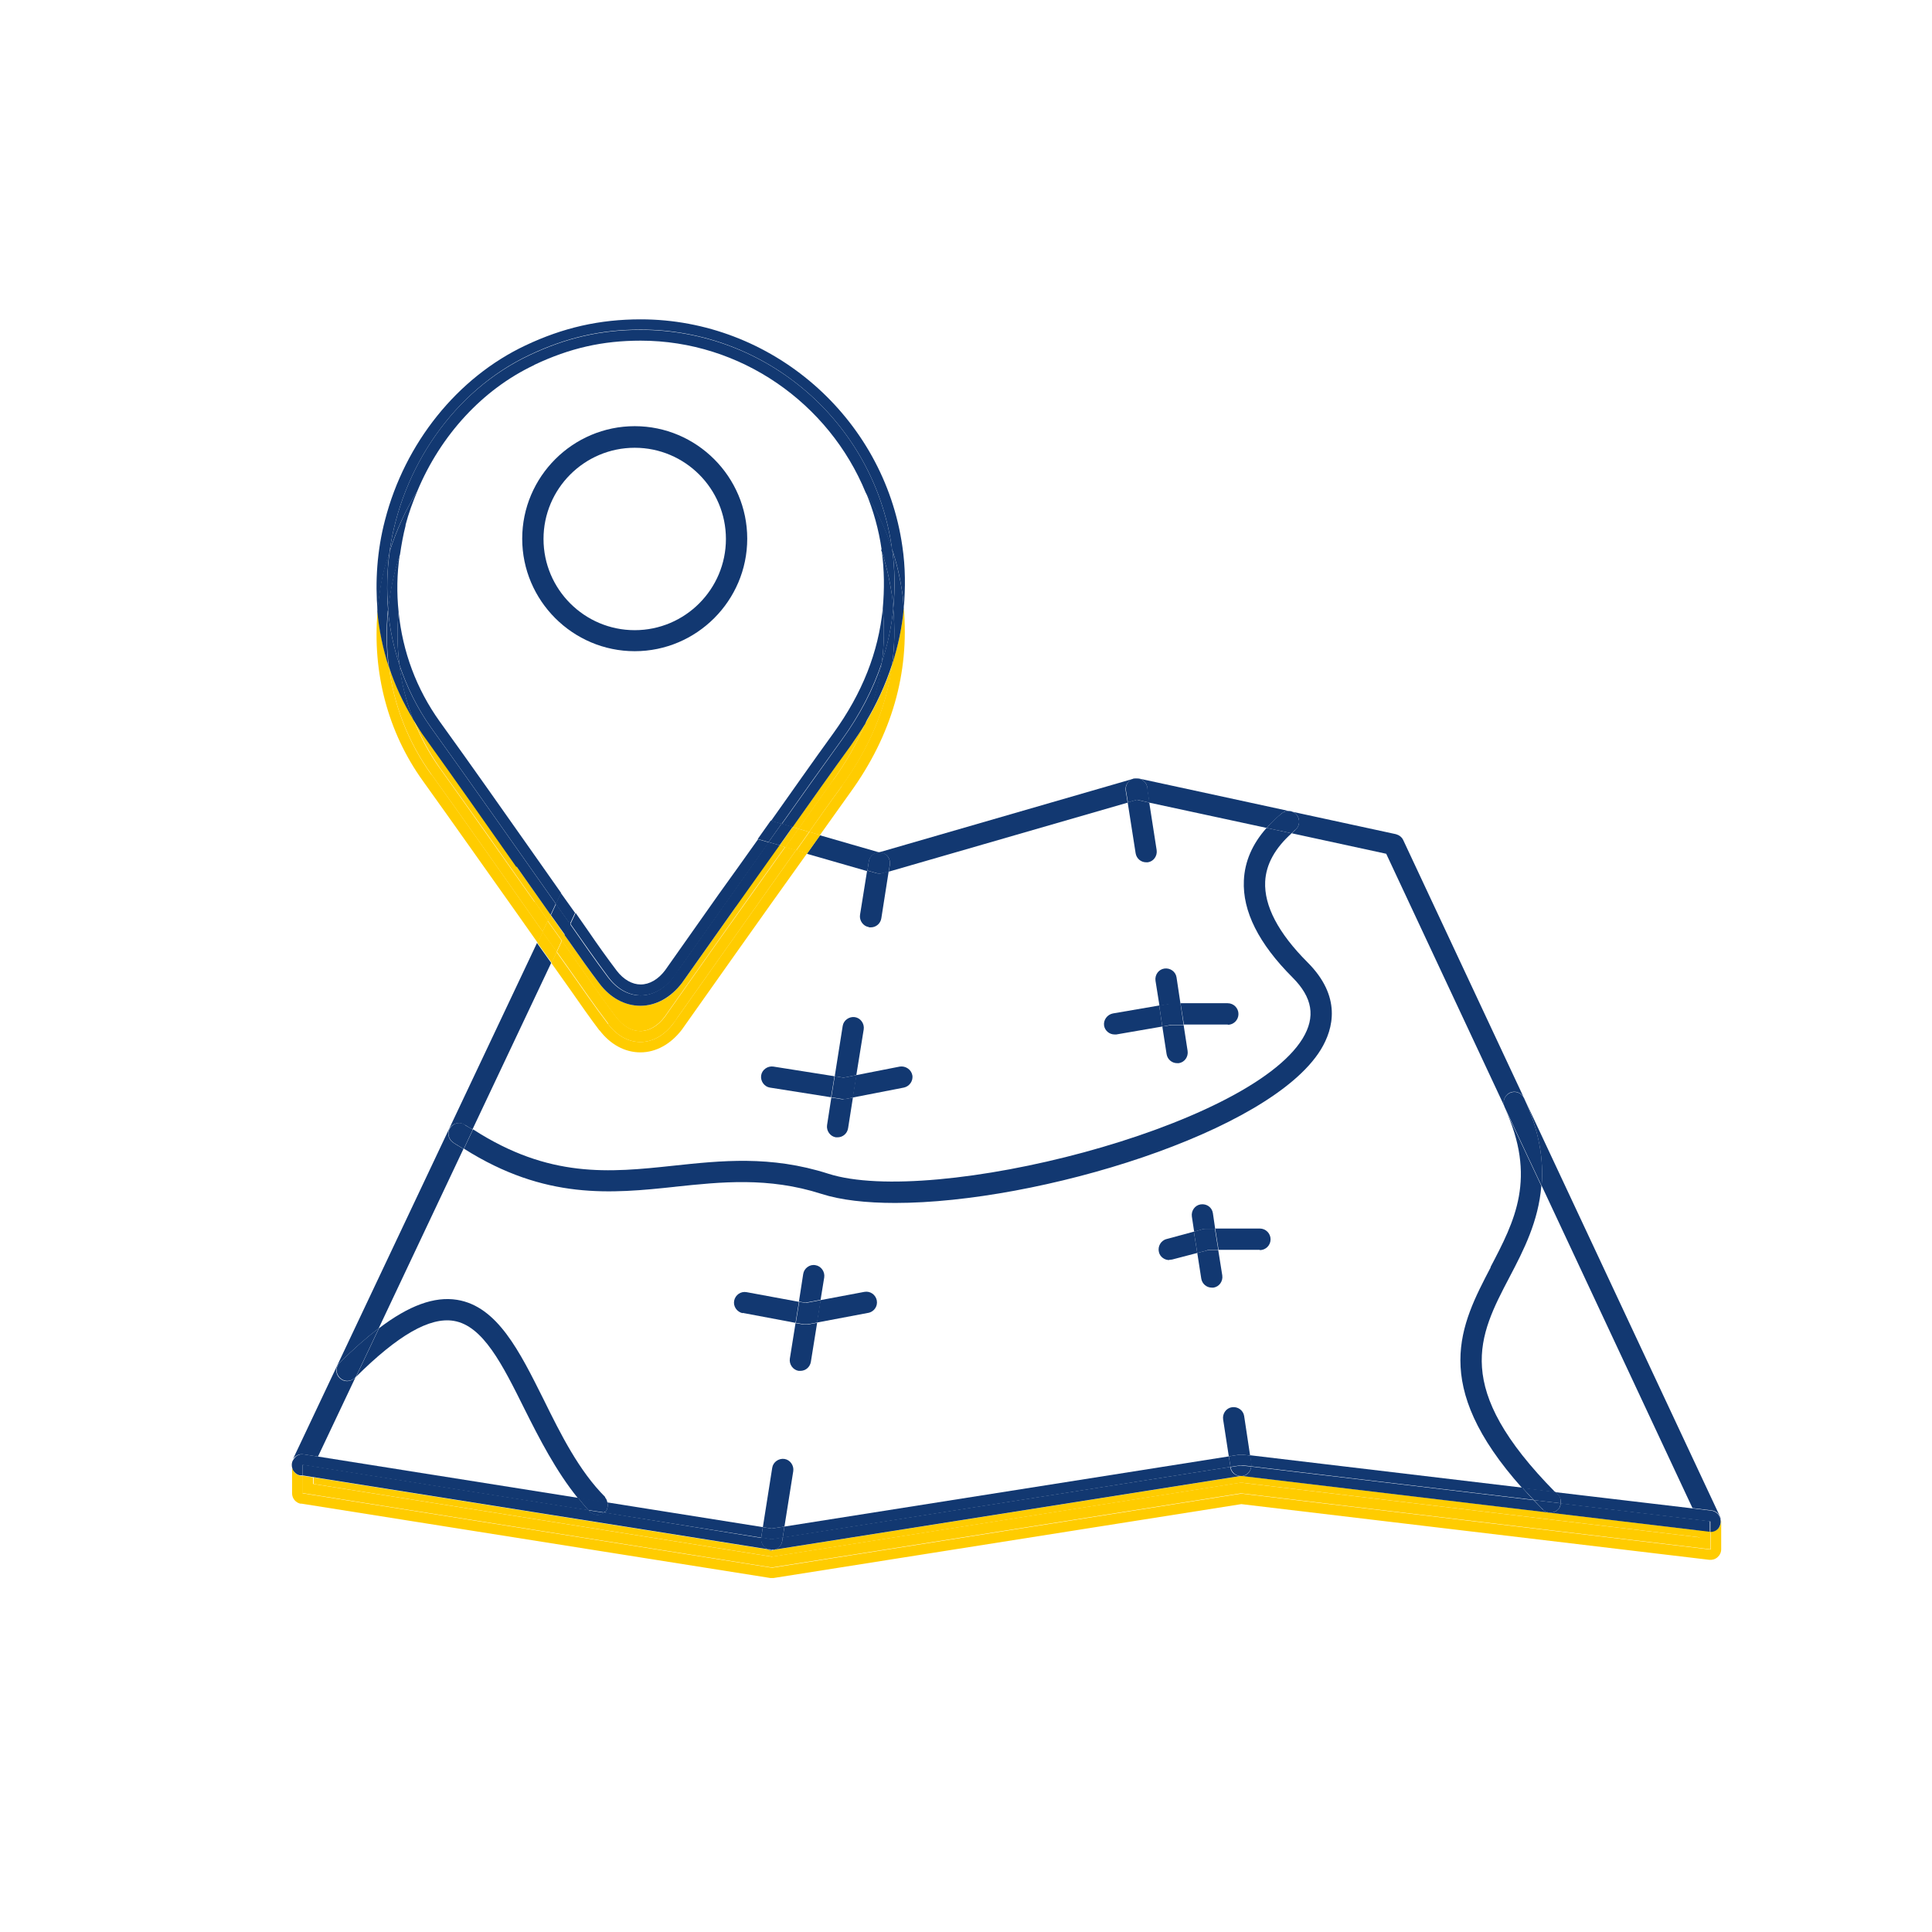 <?xml version="1.0" encoding="UTF-8"?> <svg xmlns="http://www.w3.org/2000/svg" id="PREZ" viewBox="0 0 68 68"><defs><style> .cls-1 { fill: #fc0; } .cls-2 { fill: #123871; } </style></defs><path class="cls-1" d="M43.68,51.95s0,0,0,0l-16.45,2.6s0,0,0,0c-.02,0-.03.02-.05.02s-.04,0-.06,0c-.03,0-.05-.02-.07-.03l-16.01-2.54v.23l16.14,2.56,16.46-2.6s.07,0,.1,0l16.1,1.92v-.24l-16.11-1.92s-.02,0-.03,0Z"></path><path class="cls-1" d="M10.59,52.92l16.52,2.62s.04,0,.06,0,.04,0,.06,0l16.46-2.6,16.47,1.96c.11.01.21-.02.29-.09.08-.07.13-.17.13-.28v-.99s-.01-.02-.01-.04c0,.09,0,.18-.06.26-.07.1-.19.14-.3.15v.63l-16.52-1.97-16.52,2.61-16.52-2.62v-.61h-.06c-.12-.03-.22-.1-.27-.2-.03-.05-.04-.11-.04-.17v.98c0,.18.13.34.32.37Z"></path><polygon class="cls-1" points="54.75 52.51 59.57 53.09 59.57 53.09 54.75 52.51 54.75 52.51"></polygon><path class="cls-1" d="M10.27,51.56h0s.01-.11.04-.16c-.02.05-.04.1-.04.16Z"></path><polygon class="cls-1" points="53.58 52.37 53.58 52.37 44 51.23 44 51.23 53.58 52.37"></polygon><path class="cls-1" d="M59.82,53.87v.24l-16.1-1.92s-.07,0-.1,0l-16.46,2.6-16.14-2.56v-.23l16.01,2.54h0l-16.39-2.6v.61l16.52,2.62,16.52-2.61,16.52,1.97v-.63s-.03,0-.04,0l-.33-.04Z"></path><path class="cls-2" d="M52.47,44.6c-1.06,2.03-2.16,4.12,1.11,7.78l1.16.14c-3.64-3.69-2.7-5.49-1.61-7.57.5-.95,1.02-1.97,1.12-3.21l-1.3-2.77s0,0,0,0c1.16,2.49.36,4.01-.49,5.63Z"></path><polygon class="cls-2" points="53.58 52.37 53.58 52.37 54.75 52.51 54.75 52.51 53.58 52.37"></polygon><path class="cls-2" d="M21.3,52.69c-.92-.92-1.56-2.2-2.17-3.44-.84-1.68-1.62-3.27-3.04-3.5-.8-.13-1.7.2-2.75,1l-.81,1.71c1.47-1.46,2.59-2.11,3.44-1.97,1.03.17,1.71,1.53,2.49,3.1.52,1.04,1.11,2.19,1.88,3.14l1.04.17c-.01-.07-.03-.14-.08-.19Z"></path><path class="cls-2" d="M23.76,41.77c1.61-.17,3.28-.35,5.15.25.68.22,1.58.32,2.6.32,5.03,0,13.19-2.48,14.98-5.4.45-.74.73-1.87-.47-3.07-1.03-1.03-1.53-1.99-1.49-2.84.03-.61.35-1.18.93-1.7l-.88-.19c-.5.56-.77,1.18-.8,1.85-.05,1.08.52,2.22,1.71,3.41.71.71.82,1.39.36,2.15-1.93,3.16-13.03,5.94-16.7,4.76-2.03-.65-3.77-.46-5.46-.28-2.24.24-4.36.45-7.04-1.28l-.32.68c2.86,1.81,5.19,1.58,7.44,1.34Z"></path><path class="cls-2" d="M10.7,51.19l9.64,1.53s0,0,0,0l-9.15-1.45,1.33-2.81s-.03.03-.04.04c-.15.15-.38.15-.53,0-.15-.15-.15-.38,0-.53.49-.49.95-.89,1.38-1.22l2.98-6.31c-.12-.08-.24-.14-.37-.23-.17-.12-.21-.35-.1-.52.12-.17.35-.21.52-.1.09.06.18.11.27.16l2.77-5.86-.5-.7-8.61,18.21s0,0,0,0c.02-.05.05-.09.1-.13.08-.07.19-.1.3-.08Z"></path><path class="cls-2" d="M40.37,27.71l.08.54,4.13.89c.15-.17.33-.34.53-.51.16-.13.4-.11.53.05.13.16.11.4-.05.53-.05.04-.08.08-.12.12l3.32.72,4.17,8.91c-.09-.19,0-.41.18-.5.19-.09.41,0,.5.18.55,1.19.69,2.19.62,3.09l5.31,11.35.67.08c.18.02.3.16.32.34,0-.04,0-.08-.02-.12l-11.15-23.81c-.05-.11-.15-.18-.26-.21l-9.05-1.96s-.02,0-.03,0c.17.02.3.14.33.31Z"></path><path class="cls-2" d="M30.53,30.65l.05-.33c.03-.2.23-.34.43-.31.21.03.34.22.31.43l-.04.24,8.41-2.43-.07-.42c-.03-.2.1-.37.29-.42,0,0-.01,0-.02,0l-8.95,2.59-2.08-.6c-.15.22-.31.43-.46.65l2.12.61Z"></path><polygon class="cls-2" points="26.85 53.75 21.38 52.88 21.38 52.88 26.85 53.75 26.85 53.75"></polygon><polygon class="cls-2" points="27.21 54.55 27.22 54.55 27.21 54.55 27.21 54.55"></polygon><rect class="cls-2" x="43.65" y="52.91" width="16.23" height="0"></rect><path class="cls-2" d="M60.24,53.17l-.67-.08h0s-4.82-.57-4.82-.57c.03.03.06.06.09.09.08.09.11.2.09.31l5.27.63v.37c.12,0,.23-.05.3-.15.05-.08.07-.17.06-.26-.02-.17-.14-.31-.32-.34Z"></path><polygon class="cls-2" points="43.31 51.63 43.25 51.26 27.61 53.73 27.55 54.12 43.31 51.63"></polygon><path class="cls-2" d="M44,51.23l.04.29s0,.06,0,.09l9.94,1.18c-.14-.14-.28-.29-.4-.43l-9.58-1.14Z"></path><path class="cls-2" d="M21.38,52.88c.02.12.01.24-.08.34-.01.01-.04.01-.05.02l5.54.88.06-.37-5.47-.87Z"></path><path class="cls-2" d="M10.59,51.93h.06s0-.37,0-.37l10.07,1.6c-.13-.14-.25-.29-.37-.44l-9.64-1.53c-.11-.02-.22.01-.3.08-.04.04-.07.08-.1.13-.03.05-.04.11-.04.17,0,.06.02.11.04.17.06.1.16.18.27.19Z"></path><path class="cls-2" d="M27.53,54.25c-.03.16-.16.27-.32.3,0,0,0,0,0,0l16.45-2.6c-.18,0-.34-.13-.36-.32h0s-15.75,2.48-15.75,2.48l-.02.14Z"></path><path class="cls-2" d="M26.79,54.13h0s-5.54-.9-5.54-.9c-.07.05-.14.09-.21.09-.1,0-.19-.04-.27-.11-.02-.02-.03-.04-.05-.06l-10.07-1.6v.38l16.39,2.6c-.16-.06-.27-.22-.24-.4Z"></path><path class="cls-2" d="M54.93,52.91c0,.08-.03.16-.09.22-.07.07-.17.11-.27.11s-.19-.04-.27-.11c-.11-.11-.21-.22-.32-.33l-9.94-1.18c-.02.17-.14.31-.31.33-.01,0-.02,0-.03,0l16.11,1.92h0s.33.04.33.04c.02,0,.03,0,.04,0v-.37l-5.27-.63Z"></path><path class="cls-2" d="M53.64,38.65c-.09-.19-.31-.27-.5-.18-.19.09-.27.31-.18.5l1.3,2.77c.07-.9-.06-1.9-.62-3.09Z"></path><path class="cls-2" d="M53.99,52.8l.94.11c.01-.11,0-.22-.09-.31-.03-.03-.06-.06-.09-.09l-1.16-.14c.12.14.27.28.4.43Z"></path><path class="cls-2" d="M54.3,53.13c.07.07.17.11.27.11s.19-.04.27-.11c.06-.06.08-.14.09-.22l-.94-.11c.11.11.2.22.32.33Z"></path><path class="cls-2" d="M11.96,47.96c-.15.15-.15.38,0,.53.15.15.38.15.53,0,.01-.01.03-.03.04-.04l.81-1.71c-.43.33-.89.73-1.38,1.22Z"></path><polygon class="cls-2" points="21.38 52.88 20.34 52.72 20.34 52.72 21.38 52.88 21.38 52.88"></polygon><path class="cls-2" d="M21.3,53.22c.09-.09.1-.22.08-.34l-1.04-.17c.12.15.24.3.37.44l.53.08s.04,0,.05-.02Z"></path><path class="cls-2" d="M21.04,53.33c.08,0,.15-.04.21-.09l-.53-.08s.03.04.05.06c.07.07.17.11.27.11Z"></path><path class="cls-2" d="M16.37,39.59c-.17-.12-.4-.07-.52.1-.12.17-.07.4.1.52.13.09.25.15.37.23l.32-.68c-.09-.06-.18-.1-.27-.16Z"></path><path class="cls-2" d="M45.59,29.21c.16-.13.18-.37.05-.53-.13-.16-.37-.18-.53-.05-.2.16-.37.33-.53.51l.88.19s.08-.08.12-.12Z"></path><path class="cls-1" d="M25.91,31.9l-1.91,2.7c-.39.52-.9.8-1.46.8h0c-.55,0-1.06-.28-1.44-.78-.35-.46-.68-.93-1.01-1.4l-.22-.31-.1.2.92,1.31c.33.47.65.93,1,1.39.24.31.53.48.84.48h0c.31,0,.62-.18.86-.5l1.89-2.68c.78-1.1,1.56-2.2,2.35-3.3l-.21-.06c-.51.72-1.02,1.43-1.53,2.15Z"></path><path class="cls-1" d="M18.19,30.51c-1.1-1.56-2.2-3.12-3.31-4.68-.12-.16-.22-.34-.32-.51.24.6.55,1.18.93,1.72,1.12,1.56,2.23,3.13,3.33,4.7l.47.67.1-.2-1.19-1.69Z"></path><path class="cls-1" d="M27.9,29.11l.21.06c.41-.57.81-1.15,1.22-1.72.47-.65.84-1.31,1.12-1.98-.16.26-.33.52-.51.77-.69.95-1.36,1.91-2.04,2.86Z"></path><path class="cls-1" d="M27.9,29.11c-.15.22-.31.43-.46.65l.21.06c.15-.22.31-.43.46-.65l-.21-.06Z"></path><polygon class="cls-1" points="19.38 32.21 19.28 32.41 19.78 33.11 19.88 32.91 19.38 32.21"></polygon><path class="cls-1" d="M21.1,36.26c.38.5.89.78,1.44.78h0c.55,0,1.07-.29,1.46-.8l1.91-2.7c.83-1.17,1.66-2.34,2.5-3.51l-.39-.11c-1.39,1.95-2.77,3.91-4.16,5.87-.05.08-.11.15-.16.23-.64.86-1.65.88-2.3.02-.48-.63-.93-1.29-1.39-1.94-.14-.2-.28-.39-.42-.59l-.18.39.68.96c.33.47.66.95,1.01,1.41Z"></path><path class="cls-1" d="M15.18,27.26c-.84-1.17-1.32-2.47-1.49-3.79-.21-.63-.34-1.28-.4-1.95-.19,2.14.36,4.25,1.59,5.96,1.12,1.56,2.22,3.13,3.33,4.69l.72,1.02.18-.39c-1.3-1.85-2.6-3.7-3.92-5.54Z"></path><path class="cls-1" d="M29.63,27.67c-.39.53-.77,1.07-1.15,1.61l.38.11c.36-.5.71-1,1.07-1.5,1.46-2.02,2.08-4.2,1.88-6.49-.06.67-.2,1.33-.41,1.98-.2,1.53-.81,2.95-1.78,4.29Z"></path><path class="cls-1" d="M28.02,29.93l.39.11c.15-.22.31-.43.46-.65l-.38-.11c-.15.22-.31.43-.46.65Z"></path><path class="cls-1" d="M19.6,33.5c-.17-.23-.33-.47-.5-.7l-.18.39.5.7.18-.39Z"></path><path class="cls-1" d="M29.32,27.45c-.41.57-.81,1.15-1.22,1.72l.38.11c.38-.54.76-1.08,1.15-1.61.97-1.34,1.57-2.76,1.78-4.29-.23.71-.55,1.41-.96,2.09-.28.67-.65,1.33-1.12,1.98Z"></path><path class="cls-1" d="M18.81,31.74c-1.11-1.57-2.21-3.14-3.33-4.7-.39-.54-.69-1.12-.93-1.72-.36-.59-.65-1.21-.86-1.86.17,1.32.65,2.62,1.49,3.79,1.32,1.84,2.62,3.69,3.92,5.54l.19-.39-.47-.67Z"></path><path class="cls-1" d="M21.4,36.04c.65.86,1.66.84,2.3-.02.06-.07.11-.15.16-.23,1.39-1.96,2.77-3.91,4.16-5.87l-.38-.11c-.78,1.1-1.57,2.2-2.35,3.3l-1.89,2.68c-.24.32-.55.5-.86.5h0c-.3,0-.6-.17-.84-.48-.34-.45-.67-.92-1-1.39l-.92-1.31-.18.39c.14.2.28.39.42.59.46.65.91,1.31,1.39,1.94Z"></path><path class="cls-1" d="M19.28,32.41l-.19.39c.17.23.33.47.5.7l.18-.39-.5-.7Z"></path><path class="cls-1" d="M27.64,29.82l.38.11c.15-.22.31-.43.46-.65l-.38-.11c-.15.22-.31.43-.46.65Z"></path><path class="cls-2" d="M13.71,19.41c.42-2.94,2.26-5.66,4.93-6.92,1.29-.61,2.51-.89,3.91-.89,4.43,0,8.21,3.28,8.84,7.67,0,0,0,.02,0,.03.17.5.29,1.03.37,1.57.03.18.03.35.05.53.06-.71.06-1.43-.05-2.17-.65-4.55-4.61-7.99-9.21-7.99h0c-1.44,0-2.73.29-4.06.92-2.39,1.13-4.24,3.43-4.94,6.15-.28,1.07-.35,2.16-.26,3.21.05-.52.12-1.05.26-1.57.05-.18.11-.36.17-.54Z"></path><path class="cls-2" d="M18.19,30.51l1.19,1.69.18-.39c-1.46-2.07-2.91-4.14-4.39-6.2-.5-.7-.86-1.45-1.12-2.22.08.66.25,1.31.49,1.93.11.17.21.35.32.51,1.11,1.55,2.21,3.11,3.31,4.68Z"></path><path class="cls-2" d="M23.86,34.15c-.05.08-.11.15-.16.23-.64.86-1.65.88-2.3.02-.46-.61-.9-1.25-1.34-1.88l-.19.39.22.31c.33.47.66.94,1.01,1.4.38.5.89.78,1.44.78h0c.55,0,1.07-.29,1.46-.8l1.91-2.7c.51-.72,1.02-1.43,1.53-2.15l-.39-.11c-1.06,1.5-2.12,3-3.18,4.5Z"></path><path class="cls-2" d="M27.51,29l.39.11c.68-.96,1.35-1.91,2.04-2.86.18-.26.35-.51.51-.77.3-.71.5-1.43.6-2.17-.31.95-.78,1.85-1.41,2.72-.71.99-1.42,1.98-2.12,2.97Z"></path><path class="cls-2" d="M27.05,29.64l.39.11c.15-.22.31-.43.46-.65l-.39-.11c-.15.22-.31.43-.46.65Z"></path><path class="cls-2" d="M20.02,32.45c-.15-.21-.3-.42-.45-.63l-.18.39.5.7.19-.39s-.03-.04-.05-.07Z"></path><path class="cls-2" d="M31.4,19.31c.1.72.11,1.42.04,2.11.06.67.05,1.33-.04,1.97.21-.65.35-1.31.41-1.98-.02-.17-.02-.35-.05-.53-.08-.54-.2-1.06-.37-1.57Z"></path><path class="cls-2" d="M13.66,21.49c-.06-.7-.04-1.39.05-2.08-.06.18-.12.35-.17.54-.14.52-.21,1.05-.26,1.57.06.67.2,1.32.4,1.95-.09-.66-.09-1.32-.03-1.98Z"></path><path class="cls-2" d="M14.06,23.4c-.21-.63-.34-1.26-.4-1.91-.06.66-.06,1.32.03,1.98.21.65.5,1.27.86,1.86-.25-.62-.41-1.27-.49-1.93Z"></path><path class="cls-2" d="M30.44,25.47c.41-.68.73-1.38.96-2.09.09-.64.1-1.29.04-1.97-.06.65-.2,1.28-.4,1.89-.1.74-.3,1.46-.6,2.17Z"></path><path class="cls-2" d="M18.81,12.84c1.25-.59,2.4-.85,3.74-.85h0c3.52,0,6.63,2.2,7.92,5.35.38.61.69,1.27.92,1.97,0,0,0-.02,0-.03-.63-4.4-4.4-7.67-8.84-7.67-1.4,0-2.62.28-3.91.89-2.68,1.26-4.51,3.97-4.93,6.92.24-.76.57-1.48.98-2.14.82-1.96,2.29-3.57,4.11-4.43Z"></path><path class="cls-2" d="M19.57,31.82l.18-.39-.95-1.35c-1.1-1.56-2.2-3.13-3.32-4.68-.83-1.16-1.31-2.47-1.45-3.86-.06.63-.05,1.25.03,1.86.26.77.62,1.52,1.12,2.22,1.48,2.06,2.93,4.13,4.39,6.2Z"></path><path class="cls-2" d="M25.3,31.47l-1.89,2.68c-.24.32-.55.5-.86.5h0c-.3,0-.6-.17-.84-.48-.34-.45-.67-.91-.99-1.38l-.46-.66-.18.39c.44.63.88,1.26,1.34,1.88.65.86,1.66.84,2.3-.02.06-.07.11-.15.16-.23,1.06-1.5,2.12-3,3.18-4.5l-.38-.11c-.46.65-.92,1.29-1.38,1.93Z"></path><path class="cls-2" d="M27.13,28.89l.38.11c.7-.99,1.41-1.99,2.12-2.97.63-.87,1.1-1.78,1.41-2.72.08-.61.09-1.24.03-1.89-.15,1.53-.72,2.98-1.74,4.39-.74,1.02-1.46,2.05-2.19,3.08Z"></path><path class="cls-2" d="M20.06,32.52l.18-.39-.5-.7-.18.39c.15.21.3.42.45.63.02.02.03.04.05.07Z"></path><path class="cls-2" d="M27.05,29.64c.15-.22.31-.43.46-.65l-.38-.11c-.15.22-.31.43-.46.65l.38.11Z"></path><path class="cls-2" d="M14.27,18.49c.11-.42.26-.83.43-1.23-.41.66-.74,1.39-.98,2.14-.1.69-.12,1.38-.05,2.08.06-.67.2-1.33.41-1.97.05-.34.11-.68.2-1.03Z"></path><path class="cls-2" d="M31.02,19.33s0,.02,0,.04c.17.5.29,1.02.37,1.56.02.16.03.33.05.49.06-.68.06-1.38-.04-2.11-.23-.7-.54-1.36-.92-1.97.26.63.45,1.3.55,2Z"></path><path class="cls-2" d="M14.03,21.54c-.07-.66-.06-1.34.04-2.02-.21.64-.35,1.3-.41,1.97.06.64.19,1.28.4,1.91-.08-.61-.09-1.23-.03-1.86Z"></path><path class="cls-2" d="M31.03,19.37c.1.7.1,1.38.04,2.05.06.64.05,1.27-.03,1.89.2-.61.34-1.24.4-1.89-.01-.16-.02-.32-.05-.49-.08-.54-.2-1.06-.37-1.56Z"></path><path class="cls-2" d="M22.34,22.92c2.18,0,3.96-1.78,3.96-3.96s-1.78-3.96-3.96-3.96-3.96,1.78-3.96,3.96,1.78,3.96,3.96,3.96ZM22.34,15.76c1.77,0,3.21,1.44,3.21,3.21s-1.44,3.21-3.21,3.21-3.21-1.44-3.21-3.21,1.44-3.21,3.21-3.21Z"></path><path class="cls-2" d="M39.23,36.41s.04,0,.06,0l1.62-.28-.11-.74-1.63.28c-.2.04-.34.23-.31.43.03.18.19.31.37.31Z"></path><path class="cls-2" d="M43.21,36.07c.21,0,.38-.17.38-.38s-.17-.38-.38-.38h-1.66s.12.75.12.75h1.55Z"></path><path class="cls-2" d="M27.1,38.28l2.15.34.12-.74-2.15-.34c-.2-.03-.4.11-.43.31-.03.2.11.4.31.43Z"></path><path class="cls-2" d="M31.81,38.28c.2-.04.34-.24.3-.44s-.24-.33-.44-.3l-1.53.3-.13.79,1.8-.35Z"></path><path class="cls-2" d="M41.16,44.34s.06,0,.1-.01l.88-.23-.12-.75-.96.26c-.2.05-.32.26-.27.46.04.17.2.28.36.28Z"></path><path class="cls-2" d="M44.34,44c.21,0,.38-.17.38-.38s-.17-.38-.38-.38h-1.57l.12.75h1.45Z"></path><path class="cls-2" d="M26.14,46.21l1.86.35.12-.74-1.84-.34c-.21-.04-.4.1-.44.3-.04.2.1.4.3.44Z"></path><path class="cls-2" d="M30.56,46.21c.2-.04.34-.23.3-.44-.04-.2-.23-.34-.44-.3l-1.54.29-.13.79,1.8-.34Z"></path><path class="cls-2" d="M30.59,32.64s.04,0,.06,0c.18,0,.34-.13.37-.32l.26-1.66-.23.07c-.07.02-.14.02-.21,0l-.32-.09-.25,1.56c-.03.2.11.4.31.43Z"></path><path class="cls-2" d="M31.05,30.74l.23-.07.04-.24c.03-.2-.11-.4-.31-.43-.2-.03-.4.11-.43.31l-.05.33.32.09c.07.02.14.02.21,0Z"></path><path class="cls-2" d="M30.14,37.84l.26-1.61c.03-.2-.11-.4-.31-.43-.2-.03-.4.11-.43.31l-.28,1.77.31.05.46-.09Z"></path><path class="cls-2" d="M29.69,38.69s-.04,0-.06,0l-.37-.06-.15.97c-.03.2.11.4.31.43.02,0,.04,0,.06,0,.18,0,.34-.13.37-.32l.17-1.08-.26.05s-.05,0-.07,0Z"></path><path class="cls-2" d="M29.63,38.68s.04,0,.06,0c.02,0,.05,0,.07,0l.26-.05.13-.79-.46.09-.31-.05-.12.74.37.06Z"></path><path class="cls-2" d="M28.35,46.62s-.05,0-.07,0l-.28-.05-.2,1.25c-.03.2.11.4.31.43.02,0,.04,0,.06,0,.18,0,.34-.13.37-.32l.22-1.37-.34.06s-.05,0-.07,0Z"></path><path class="cls-2" d="M28.88,45.76l.13-.8c.03-.2-.11-.4-.31-.43-.2-.04-.4.11-.43.31l-.15.97.23.04.53-.1Z"></path><path class="cls-2" d="M28.28,46.61s.05,0,.07,0,.05,0,.07,0l.34-.06.13-.79-.53.1-.23-.04-.12.74.28.05Z"></path><path class="cls-2" d="M27.61,53.73l.31-1.95c.03-.2-.11-.4-.31-.43-.2-.03-.4.11-.43.31l-.33,2.09.31.05.45-.07Z"></path><path class="cls-2" d="M27.16,54.57s.03-.02.05-.02c-.02,0-.03,0-.05,0-.02,0-.04,0-.06,0h-.07s.05.01.07.02c.02,0,.04,0,.06,0Z"></path><polygon class="cls-2" points="27.03 54.54 27.03 54.54 27.1 54.55 27.03 54.54"></polygon><polygon class="cls-2" points="27.16 53.8 26.85 53.75 26.85 53.75 27.16 53.8"></polygon><path class="cls-2" d="M27.1,54.55s.04,0,.06,0c.02,0,.03,0,.05,0,0,0,0,0,0,0-.04,0-.07,0-.11,0Z"></path><polygon class="cls-2" points="27.55 54.12 27.61 53.73 27.16 53.8 26.85 53.75 26.79 54.12 27.16 54.18 27.55 54.12"></polygon><path class="cls-2" d="M27.21,54.55c.16-.02.29-.13.32-.3l.02-.14-.39.06-.37-.06h0c-.03.19.08.36.24.42h.07s.07.02.11.01Z"></path><path class="cls-2" d="M40.34,30.35s.04,0,.06,0c.2-.03.34-.22.31-.43l-.26-1.67-.44-.1-.32.09.28,1.79c.03.19.19.32.37.32Z"></path><path class="cls-2" d="M39.94,27.4s-.02,0-.03,0c.04,0,.09,0,.13,0-.03,0-.07-.01-.1,0Z"></path><path class="cls-2" d="M39.63,27.82l.07.42.32-.09.44.1-.08-.54c-.03-.17-.16-.29-.33-.31-.04,0-.09,0-.13,0-.19.04-.32.22-.29.42Z"></path><path class="cls-2" d="M40.91,36.13l.15.97c.03.19.19.32.37.32.02,0,.04,0,.06,0,.2-.03.34-.22.31-.43l-.14-.91h-.44l-.31.05Z"></path><path class="cls-2" d="M41.55,35.33l-.14-.93c-.03-.2-.22-.34-.43-.31-.2.03-.34.22-.31.43l.14.88.36-.06h.39Z"></path><polygon class="cls-2" points="41.22 36.07 41.66 36.07 41.55 35.33 41.15 35.33 40.8 35.39 40.91 36.13 41.22 36.07"></polygon><path class="cls-2" d="M42.14,44.1l.14.9c.03.19.19.32.37.32.02,0,.04,0,.06,0,.2-.03.34-.22.31-.43l-.14-.88h-.39l-.35.09Z"></path><path class="cls-2" d="M42.45,43.25h.32l-.08-.55c-.03-.2-.21-.34-.43-.31-.2.03-.34.22-.31.43l.08.53.32-.09s.06-.01.1-.01Z"></path><path class="cls-2" d="M42.49,44h.39l-.12-.75h-.32s-.07,0-.1.01l-.32.09.12.75.35-.09Z"></path><path class="cls-2" d="M43.72,51.2l.28.03-.21-1.39c-.03-.2-.22-.34-.43-.31-.2.03-.34.22-.31.43l.2,1.3.37-.06s.07,0,.1,0Z"></path><path class="cls-2" d="M43.7,51.95h-.02s-.01,0-.01,0c0,0,0,0,0,0,0,0,.02,0,.03,0Z"></path><polygon class="cls-2" points="44 51.23 44 51.23 43.72 51.2 44 51.23"></polygon><polygon class="cls-2" points="43.7 51.95 43.7 51.95 43.68 51.95 43.7 51.95"></polygon><path class="cls-2" d="M44,51.23l-.28-.03s-.07,0-.1,0l-.37.06.06.37.37-.06.37.04s0-.06,0-.09l-.04-.29Z"></path><path class="cls-2" d="M43.31,51.63h0c.03.19.19.32.36.32h.01s.02,0,.02,0c.01,0,.02,0,.03,0,.17-.03.29-.17.31-.33l-.37-.04-.37.06Z"></path></svg> 